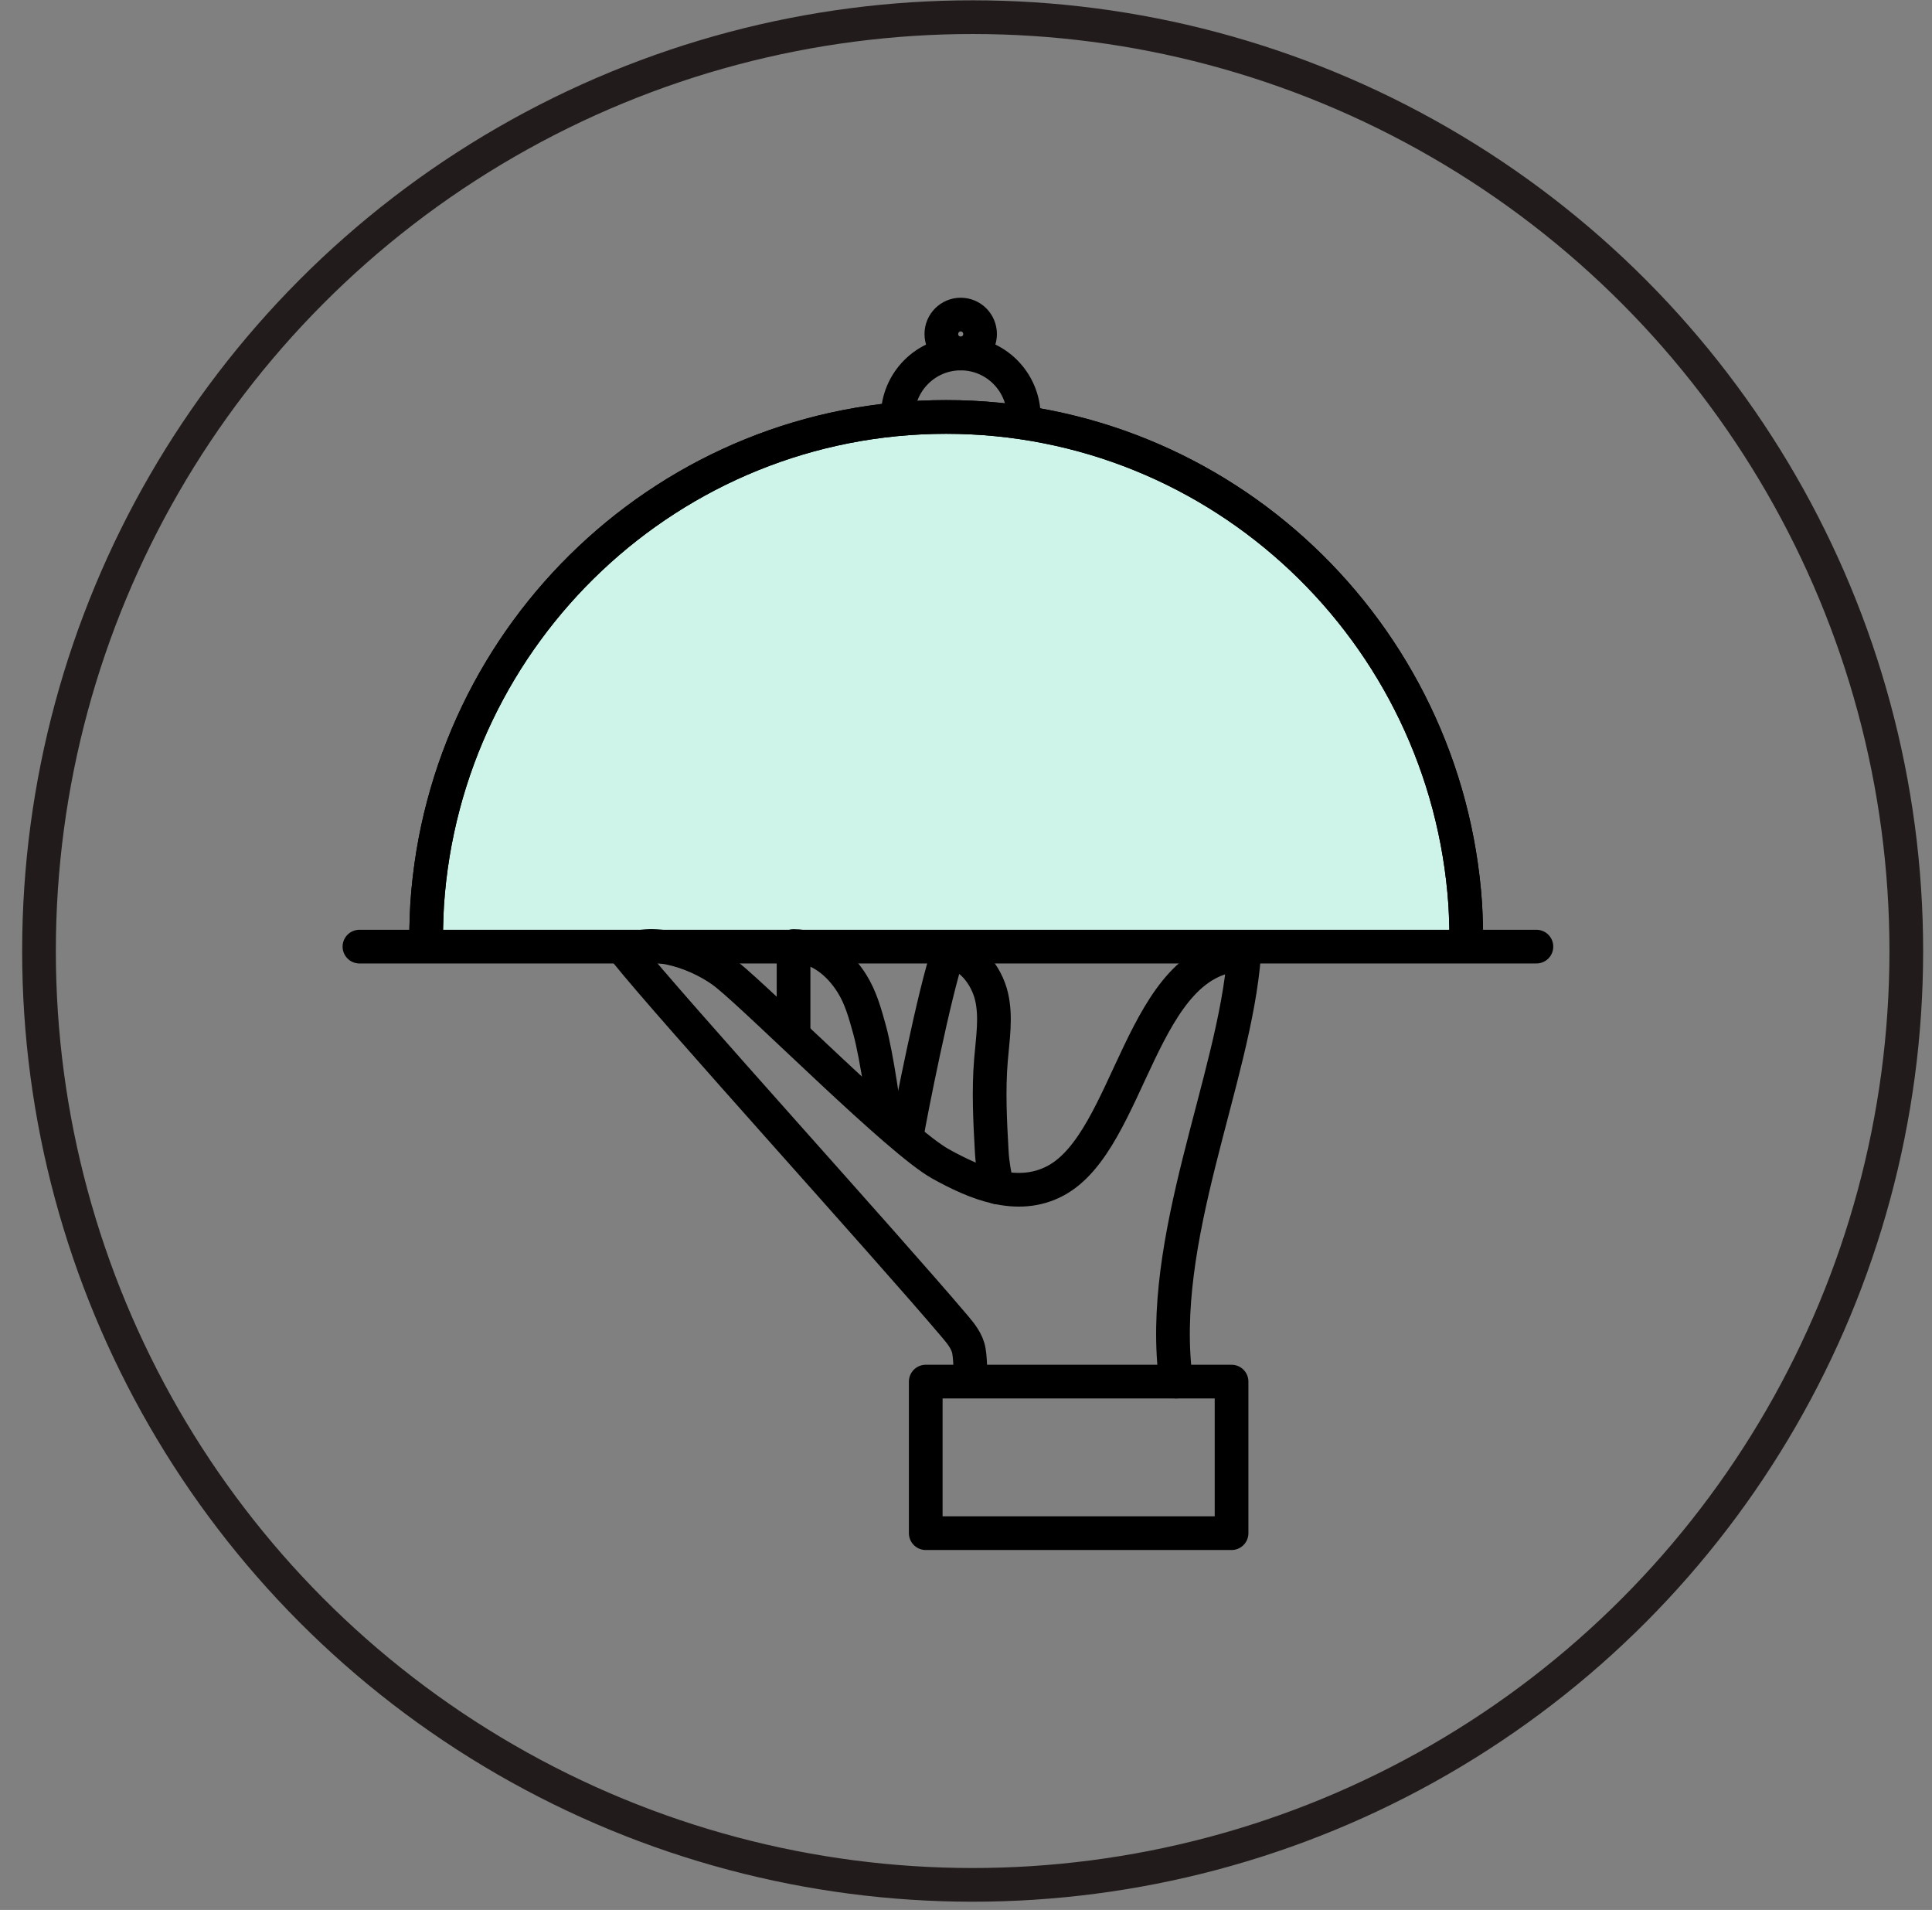 <svg xmlns="http://www.w3.org/2000/svg" fill="none" viewBox="0 0 86 85" height="85" width="86">
<rect x="0" y="0" width="86" height="85" fill="#808080" stroke="none"/>
<circle stroke-width="1.5" stroke="#221B1B" transform="rotate(0.018 43.296 42.324)" r="41.56" cy="42.324" cx="43.296"></circle>
<path fill="#CEF4EA" d="M18.962 41.837C18.962 41.837 18.98 40.763 19.015 40.235C19.829 28.126 29.866 18.556 42.116 18.556C54.371 18.556 64.396 28.126 65.222 40.235C65.258 40.769 65.275 41.843 65.275 41.843"></path>
<path stroke-linejoin="round" stroke-linecap="round" stroke-miterlimit="10" stroke-width="1.5" stroke="black" d="M18.962 41.837C18.962 41.837 18.98 40.763 19.015 40.235C19.829 28.126 29.866 18.556 42.116 18.556C54.371 18.556 64.396 28.126 65.222 40.235C65.258 40.769 65.275 41.843 65.275 41.843"></path>
<path stroke-linejoin="round" stroke-linecap="round" stroke-miterlimit="10" stroke-width="1.5" stroke="black" d="M18.962 41.837C18.962 41.837 18.98 40.763 19.015 40.235C19.829 28.126 29.866 18.556 42.116 18.556C54.371 18.556 64.396 28.126 65.222 40.235C65.258 40.769 65.275 41.843 65.275 41.843"></path>
<path stroke-linejoin="round" stroke-linecap="round" stroke-miterlimit="10" stroke-width="1.5" stroke="black" d="M16 42.128H68.391"></path>
<path stroke-linejoin="round" stroke-linecap="round" stroke-miterlimit="10" stroke-width="1.5" stroke="black" d="M39.957 18.556C39.957 16.996 41.214 15.732 42.766 15.732C44.318 15.732 45.574 16.996 45.574 18.556"></path>
<path stroke-linejoin="round" stroke-linecap="round" stroke-miterlimit="10" stroke-width="1.5" stroke="black" d="M42.765 15.732C43.241 15.732 43.626 15.345 43.626 14.866C43.626 14.388 43.241 14 42.765 14C42.289 14 41.903 14.388 41.903 14.866C41.903 15.345 42.289 15.732 42.765 15.732Z"></path>
<path stroke-linejoin="round" stroke-linecap="round" stroke-miterlimit="10" stroke-width="1.5" stroke="black" d="M52.353 61.487C51.48 55.15 54.962 48.037 55.38 42.484C50.766 42.484 50.359 50.76 46.978 52.552C45.279 53.454 43.408 52.653 41.868 51.798C40.033 50.784 34.038 44.738 32.351 43.368C31.259 42.484 29.088 41.665 27.866 42.365C29.914 44.922 39.408 55.376 42.488 59.013C42.771 59.345 43.06 59.701 43.131 60.128C43.214 60.62 43.196 61.475 43.196 61.475"></path>
<path stroke-linejoin="round" stroke-linecap="round" stroke-miterlimit="10" stroke-width="1.5" stroke="black" d="M35.324 46.008V42.104C36.428 42.104 37.342 42.84 37.926 43.777C38.31 44.388 38.505 45.094 38.699 45.794C39.053 47.058 39.396 49.734 39.396 49.734"></path>
<path stroke-linejoin="round" stroke-linecap="round" stroke-miterlimit="10" stroke-width="1.5" stroke="black" d="M40.37 50.505C40.518 49.603 41.597 44.139 42.211 42.377C43.155 42.401 43.916 43.415 44.135 44.341C44.353 45.266 44.188 46.227 44.111 47.177C43.999 48.535 44.07 49.906 44.147 51.27C44.176 51.786 44.27 52.315 44.394 52.843"></path>
<path stroke-linejoin="round" stroke-linecap="round" stroke-miterlimit="10" stroke-width="1.5" stroke="black" d="M54.821 61.487H41.208V68.232H54.821V61.487Z"></path>
</svg>

